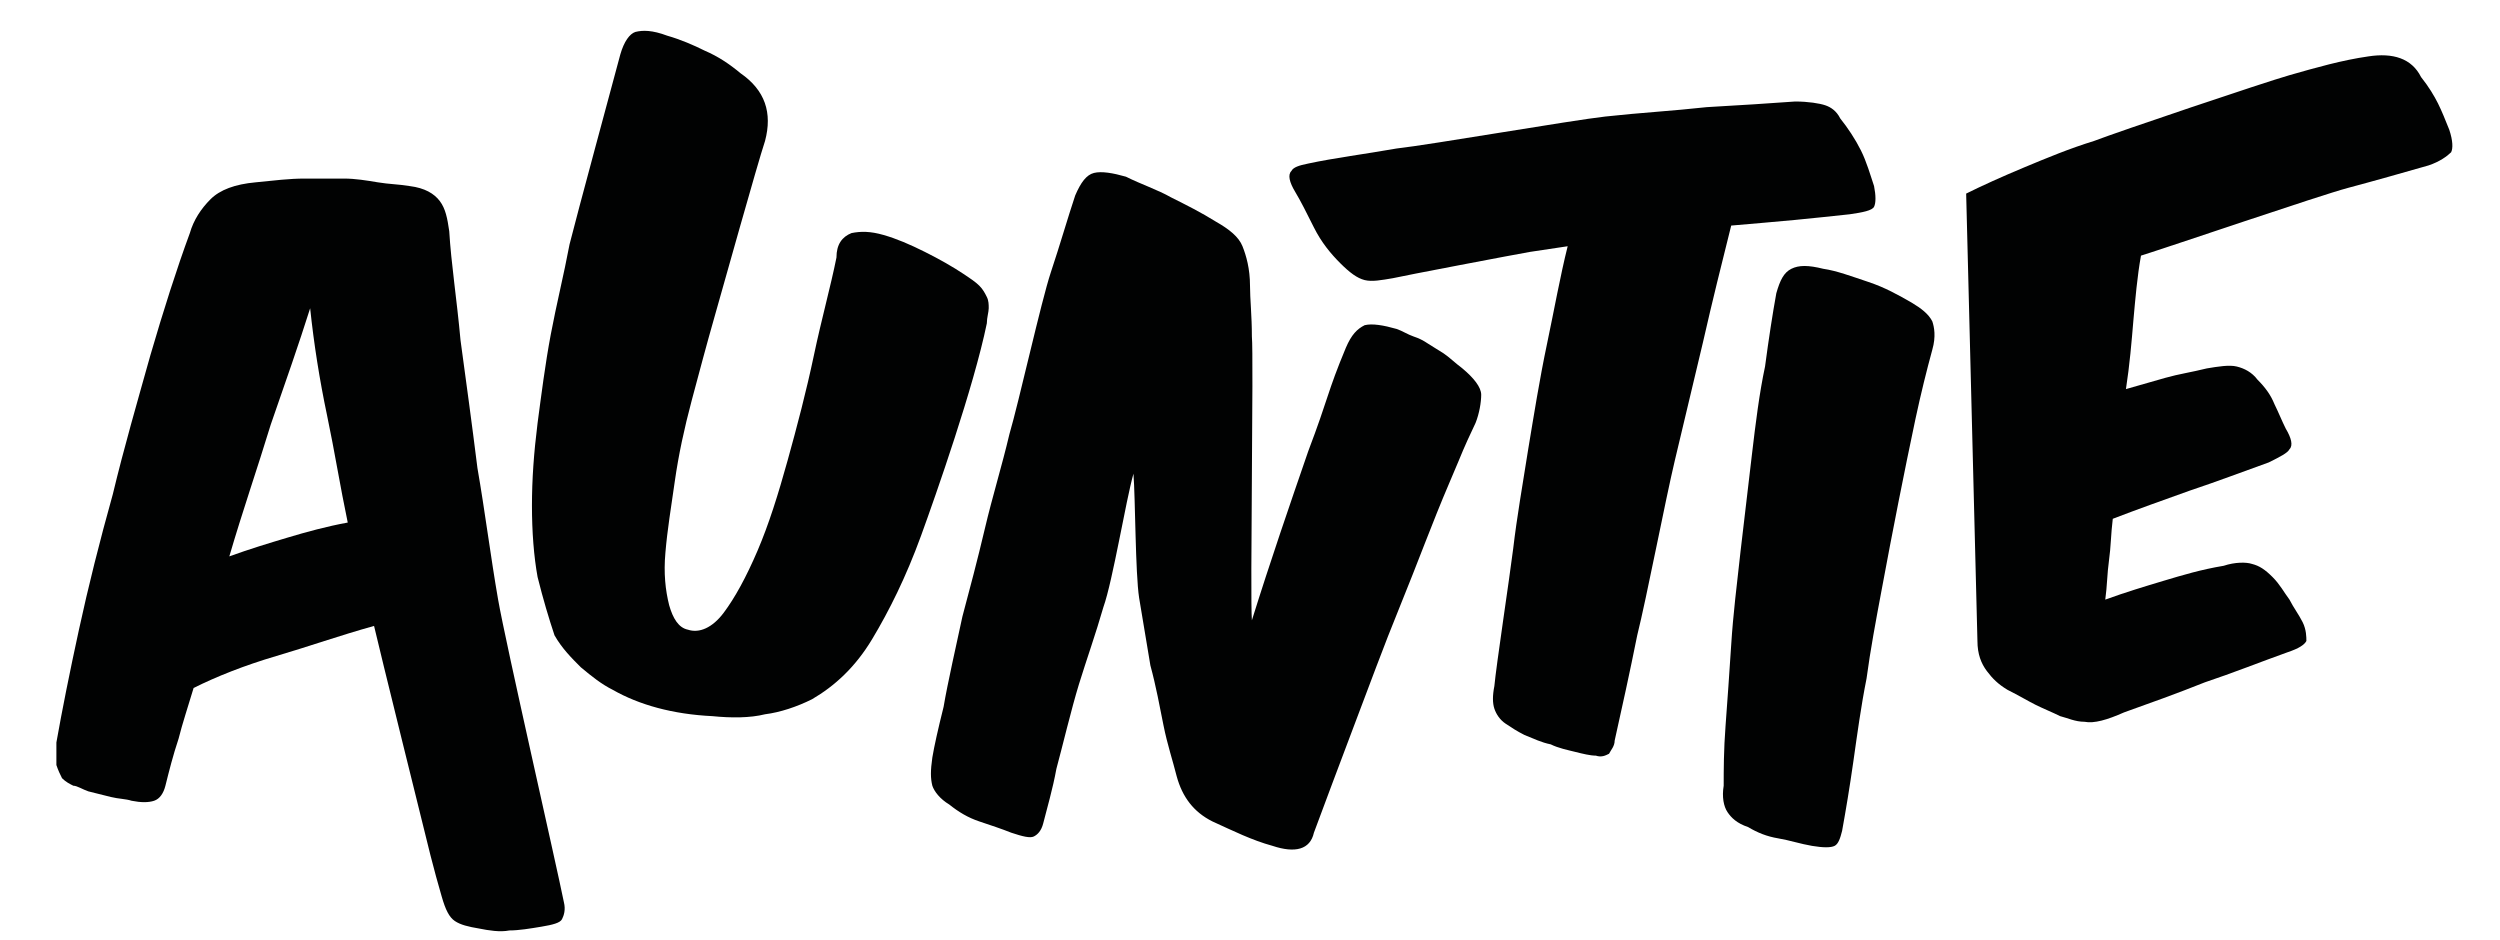 <?xml version="1.0" encoding="utf-8"?>
<!-- Generator: Adobe Illustrator 19.2.1, SVG Export Plug-In . SVG Version: 6.00 Build 0)  -->
<svg version="1.1" baseProfile="tiny" id="Layer_1" xmlns="http://www.w3.org/2000/svg" xmlns:xlink="http://www.w3.org/1999/xlink"
	 x="0px" y="0px" viewBox="0 0 133 50" xml:space="preserve">
<g>
	<path fill="#010202" d="M14.7,34.9c-1.7,0.5-3.2,1.1-4.4,1.7c-0.3,1-0.6,1.9-0.8,2.7C9.2,40.2,9,41,8.8,41.8
		c-0.1,0.4-0.3,0.7-0.6,0.8c-0.3,0.1-0.7,0.1-1.2,0c-0.3-0.1-0.7-0.1-1.1-0.2c-0.4-0.1-0.8-0.2-1.2-0.3c-0.3-0.1-0.6-0.3-0.8-0.3
		c-0.2-0.1-0.4-0.2-0.6-0.4C3.2,41.2,3.1,41,3,40.7C3,40.4,3,40,3,39.5c0.3-1.7,0.7-3.7,1.2-6c0.5-2.3,1.1-4.7,1.8-7.2
		c0.6-2.5,1.3-4.9,2-7.4c0.7-2.4,1.4-4.6,2.1-6.5c0.2-0.7,0.6-1.3,1.1-1.8c0.5-0.5,1.3-0.8,2.4-0.9c1-0.1,1.8-0.2,2.6-0.2
		c0.8,0,1.5,0,2.1,0c0.6,0,1.2,0.1,1.8,0.2c0.6,0.1,1.1,0.1,1.7,0.2c0.8,0.1,1.3,0.4,1.6,0.8c0.3,0.4,0.4,0.9,0.5,1.6
		c0.1,1.7,0.4,3.6,0.6,5.8c0.3,2.2,0.6,4.4,0.9,6.8c0.4,2.3,0.7,4.7,1.1,7c0.4,2.3,3.1,14.1,3.5,16.1c0.1,0.4,0,0.7-0.1,0.9
		c-0.1,0.2-0.5,0.3-1.1,0.4c-0.6,0.1-1.2,0.2-1.7,0.2c-0.5,0.1-1.1,0-1.6-0.1c-0.6-0.1-1-0.2-1.3-0.4c-0.3-0.2-0.5-0.6-0.7-1.3
		c-0.2-0.7-0.4-1.4-0.6-2.2c-0.2-0.8-2.8-11.3-3-12.2C18.1,33.8,16.4,34.4,14.7,34.9z M15.3,28.6c1-0.3,2.1-0.6,3.2-0.8
		c-0.4-1.9-0.7-3.8-1.1-5.7c-0.4-1.9-0.7-3.8-0.9-5.7c-0.6,1.9-1.3,3.9-2.1,6.2c-0.7,2.3-1.5,4.6-2.2,7
		C13.3,29.2,14.3,28.9,15.3,28.6z"/>
	<path fill="#010202" d="M28.6,30.7c-0.2-1.1-0.3-2.4-0.3-3.8c0-1.4,0.1-2.8,0.3-4.4c0.2-1.5,0.4-3.1,0.7-4.7c0.3-1.6,0.7-3.2,1-4.8
		c0.4-1.6,2.3-8.6,2.7-10.1c0.2-0.7,0.5-1.1,0.8-1.2c0.4-0.1,0.9-0.1,1.7,0.2c0.7,0.2,1.4,0.5,2,0.8c0.7,0.3,1.3,0.7,1.9,1.2
		c1.3,0.9,1.7,2.1,1.3,3.6c-0.4,1.2-2.3,8-2.7,9.4c-0.4,1.4-0.8,2.9-1.2,4.4c-0.4,1.5-0.7,2.9-0.9,4.3c-0.2,1.4-0.4,2.6-0.5,3.8
		c-0.1,1.1,0,2,0.2,2.8c0.2,0.7,0.5,1.2,1,1.3c0.6,0.2,1.3-0.1,1.9-0.9c0.6-0.8,1.2-1.9,1.8-3.3c0.6-1.4,1.1-3,1.6-4.8
		c0.5-1.8,1-3.7,1.4-5.6c0.4-1.9,0.9-3.7,1.2-5.2c0-0.7,0.3-1.1,0.8-1.3c0.5-0.1,1-0.1,1.7,0.1c0.7,0.2,1.4,0.5,2.2,0.9
		c0.8,0.4,1.5,0.8,2.1,1.2c0.3,0.2,0.6,0.4,0.8,0.6c0.2,0.2,0.3,0.4,0.4,0.6c0.1,0.2,0.1,0.4,0.1,0.6c0,0.2-0.1,0.5-0.1,0.8
		c-0.7,3.4-2.7,9.1-3.5,11.3c-0.8,2.2-1.7,4-2.6,5.5c-0.9,1.5-2,2.5-3.2,3.2c-0.8,0.4-1.7,0.7-2.5,0.8c-0.8,0.2-1.8,0.2-2.8,0.1
		c-2.1-0.1-3.9-0.6-5.3-1.4c-0.6-0.3-1.1-0.7-1.7-1.2c-0.5-0.5-1-1-1.4-1.7C29.2,32.9,28.9,31.9,28.6,30.7z"/>
	<path fill="#010202" d="M69.6,24c1.1-2.9,1-3.1,2-5.5c0.3-0.7,0.6-1,1-1.2c0.4-0.1,1,0,1.7,0.2c0.3,0.1,0.6,0.3,0.9,0.4
		c0.3,0.1,0.5,0.2,0.8,0.4c0.3,0.2,0.5,0.3,0.8,0.5c0.3,0.2,0.6,0.5,1,0.8c0.6,0.5,1,1,1,1.4c0,0.4-0.1,1-0.3,1.5
		c-0.8,1.7-0.5,1.1-1.4,3.2c-0.9,2.1-1.7,4.3-2.6,6.5c-0.9,2.2-1.7,4.4-2.5,6.5c-0.8,2.1-1.5,4-2.1,5.6c-0.2,0.9-1,1.1-2.2,0.7
		c-1.1-0.3-2.1-0.8-3.2-1.3c-1-0.5-1.6-1.3-1.9-2.4c-0.2-0.8-0.5-1.7-0.7-2.7c-0.2-1-0.4-2.1-0.7-3.2c-0.2-1.2-0.4-2.4-0.6-3.6
		c-0.2-1.3-0.2-5.3-0.3-6.6c-0.4,1.4-1.1,5.7-1.6,7.1c-0.4,1.4-0.9,2.8-1.3,4.1c-0.4,1.3-0.9,3.4-1.2,4.5C56,42,55.7,43,55.5,43.8
		c-0.1,0.4-0.3,0.6-0.5,0.7c-0.2,0.1-0.6,0-1.2-0.2c-0.5-0.2-1.1-0.4-1.7-0.6c-0.6-0.2-1.1-0.5-1.6-0.9c-0.5-0.3-0.8-0.7-0.9-1
		c-0.1-0.4-0.1-0.8,0-1.5c0.1-0.6,0.3-1.5,0.6-2.7c0.2-1.2,0.7-3.4,1-4.8c0.4-1.5,0.8-3,1.2-4.7c0.4-1.7,0.9-3.3,1.3-5
		c0.5-1.7,1.7-7.1,2.2-8.6c0.5-1.5,0.9-2.9,1.3-4.1c0.3-0.7,0.6-1.1,1-1.2c0.4-0.1,1,0,1.7,0.2c0.8,0.4,1.7,0.7,2.4,1.1
		c0.8,0.4,1.6,0.8,2.4,1.3c0.7,0.4,1.2,0.8,1.4,1.3c0.2,0.5,0.4,1.2,0.4,2.1c0,0.7,0.1,1.6,0.1,2.7c0.1,1.1-0.1,13.8,0,15.1
		C67.6,29.8,68.6,26.9,69.6,24z"/>
	<path fill="#010202" d="M95.5,11.7c-1.1,0.1-2.2,0.2-3.4,0.3c-0.5,2-1,4-1.5,6.2c-0.5,2.1-1,4.2-1.5,6.3c-0.5,2.1-1.5,7.3-2,9.3
		c-0.4,2-0.8,3.8-1.2,5.6c0,0.3-0.2,0.5-0.3,0.7c-0.2,0.1-0.4,0.2-0.7,0.1c-0.3,0-0.7-0.1-1.1-0.2c-0.4-0.1-0.9-0.2-1.3-0.4
		c-0.5-0.1-0.9-0.3-1.4-0.5c-0.4-0.2-0.7-0.4-1-0.6c-0.3-0.2-0.5-0.5-0.6-0.8c-0.1-0.3-0.1-0.7,0-1.2c0.1-1.1,0.8-5.7,1-7.3
		c0.2-1.7,0.5-3.4,0.8-5.3c0.3-1.8,0.6-3.7,1-5.6c0.4-1.9,0.7-3.6,1.1-5.2c-0.7,0.1-1.3,0.2-2,0.3c-0.6,0.1-6.9,1.3-7.3,1.4
		c-0.6,0.1-1.1,0.2-1.5,0.1c-0.4-0.1-0.8-0.4-1.3-0.9c-0.5-0.5-1-1.1-1.4-1.9c-0.4-0.8-0.7-1.4-1-1.9c-0.3-0.5-0.4-0.9-0.2-1.1
		c0.1-0.2,0.4-0.3,0.9-0.4c1.4-0.3,3-0.5,4.7-0.8c1.8-0.2,9.3-1.5,11.1-1.7c1.8-0.2,3.6-0.3,5.4-0.5c1.8-0.1,3.3-0.2,4.7-0.3
		c0.7,0,1.3,0.1,1.6,0.2c0.3,0.1,0.6,0.3,0.8,0.7C98.3,6.8,98.7,7.4,99,8c0.3,0.6,0.5,1.3,0.7,1.9c0.1,0.5,0.1,0.9,0,1.1
		c-0.1,0.2-0.6,0.3-1.3,0.4C97.5,11.5,96.5,11.6,95.5,11.7z"/>
	<path fill="#010202" d="M102.8,17.1c0.1,0.3,0.2,0.8,0,1.5c-0.3,1.1-0.6,2.3-0.9,3.7c-0.3,1.4-0.6,2.9-0.9,4.4
		c-0.3,1.5-0.6,3.1-0.9,4.7c-0.3,1.6-0.6,3.2-0.8,4.7c-0.3,1.5-0.5,3-0.7,4.4c-0.2,1.4-0.4,2.6-0.6,3.7c-0.1,0.4-0.2,0.7-0.4,0.8
		c-0.2,0.1-0.6,0.1-1.2,0c-0.6-0.1-1.2-0.3-1.8-0.4c-0.6-0.1-1.1-0.3-1.6-0.6c-0.6-0.2-0.9-0.5-1.1-0.8c-0.2-0.3-0.3-0.8-0.2-1.4
		c0-0.8,0-1.9,0.1-3.2c0.1-1.3,0.2-2.8,0.3-4.3c0.1-1.6,0.3-3.2,0.5-5c0.2-1.7,0.4-3.4,0.6-5.1c0.2-1.7,0.4-3.3,0.7-4.7
		c0.2-1.5,0.4-2.8,0.6-3.9c0.2-0.7,0.4-1.1,0.8-1.3c0.4-0.2,0.9-0.2,1.7,0c0.7,0.1,1.5,0.4,2.4,0.7c0.9,0.3,1.6,0.7,2.3,1.1
		C102.2,16.4,102.6,16.7,102.8,17.1z"/>
	<path fill="#010202" d="M107.7,8.9c1.2-0.5,2.4-1,3.7-1.4c1.3-0.5,9-3.1,10.4-3.5c1.4-0.4,2.8-0.8,4.2-1c1.3-0.2,2.3,0.1,2.8,1.1
		c0.4,0.5,0.7,1,0.9,1.4c0.2,0.4,0.4,0.9,0.6,1.4c0.2,0.6,0.2,1,0.1,1.2c-0.2,0.2-0.6,0.5-1.2,0.7c-1.4,0.4-2.8,0.8-4.3,1.2
		c-1.5,0.4-9.4,3.1-11,3.6c-0.2,1.1-0.3,2.3-0.4,3.4c-0.1,1.2-0.2,2.4-0.4,3.7c0.7-0.2,1.4-0.4,2.1-0.6c0.7-0.2,1.4-0.3,2.2-0.5
		c0.6-0.1,1.2-0.2,1.6-0.1c0.4,0.1,0.8,0.3,1.1,0.7c0.4,0.4,0.7,0.8,0.9,1.3c0.2,0.4,0.4,0.9,0.6,1.3c0.3,0.5,0.4,0.9,0.2,1.1
		c-0.1,0.2-0.5,0.4-1.1,0.7c-1.4,0.5-2.7,1-4.2,1.5c-1.4,0.5-2.8,1-4.1,1.5c-0.1,0.8-0.1,1.5-0.2,2.2c-0.1,0.7-0.1,1.4-0.2,2.1
		c1.1-0.4,2.1-0.7,3.1-1c1-0.3,2-0.6,3.2-0.8c0.6-0.2,1.2-0.2,1.5-0.1c0.4,0.1,0.7,0.3,1.1,0.7c0.4,0.4,0.6,0.8,0.9,1.2
		c0.2,0.4,0.5,0.8,0.7,1.2c0.2,0.4,0.2,0.8,0.2,1c-0.1,0.2-0.4,0.4-1,0.6c-1.4,0.5-2.9,1.1-4.4,1.6c-1.5,0.6-2.9,1.1-4.3,1.6
		c-0.9,0.4-1.6,0.6-2.1,0.5c-0.5,0-0.9-0.2-1.3-0.3c-0.4-0.2-0.9-0.4-1.3-0.6c-0.4-0.2-0.9-0.5-1.5-0.8c-0.5-0.3-0.8-0.6-1.1-1
		c-0.3-0.4-0.5-0.9-0.5-1.6l-0.6-23.8C105.4,9.9,106.5,9.4,107.7,8.9z"/>
</g>
</svg>
